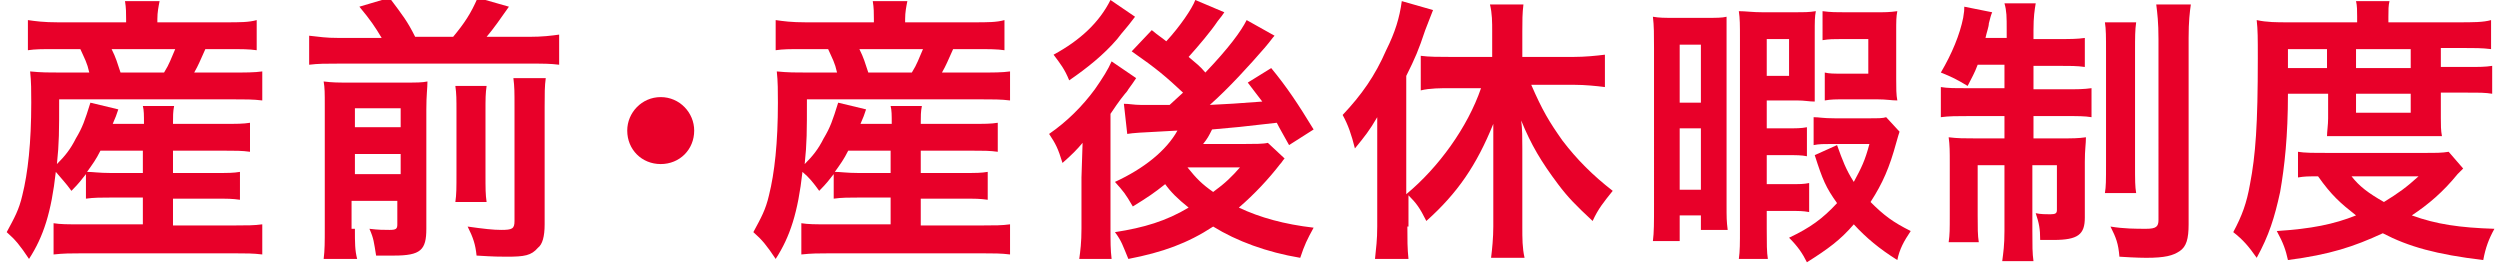 <?xml version="1.0" encoding="utf-8"?>
<!-- Generator: Adobe Illustrator 19.2.1, SVG Export Plug-In . SVG Version: 6.00 Build 0)  -->
<svg version="1.1" id="Layer_1" xmlns="http://www.w3.org/2000/svg" xmlns:xlink="http://www.w3.org/1999/xlink" x="0px" y="0px"
	 viewBox="0 0 224 24" style="enable-background:new 0 0 224 24;" xml:space="preserve">
<style type="text/css">
	.Drop_x0020_Shadow{fill:none;}
	.Outer_x0020_Glow_x0020_5_x0020_pt{fill:none;}
	.Blue_x0020_Neon{fill:none;stroke:#8AACDA;stroke-width:7;stroke-linecap:round;stroke-linejoin:round;}
	.Chrome_x0020_Highlight{fill:url(#SVGID_1_);stroke:#FFFFFF;stroke-width:0.363;stroke-miterlimit:1;}
	.Jive_GS{fill:#FFDD00;}
	.Alyssa_GS{fill:#A6D0E4;}
	.st0{fill:#E80029;}
</style>
<linearGradient id="SVGID_1_" gradientUnits="userSpaceOnUse" x1="0" y1="0" x2="4.489659e-11" y2="-1">
	<stop  offset="0" style="stop-color:#656565"/>
	<stop  offset="0.618" style="stop-color:#1B1B1B"/>
	<stop  offset="0.629" style="stop-color:#545454"/>
	<stop  offset="0.983" style="stop-color:#3E3E3E"/>
</linearGradient>
<g>
	<g>
		<path class="st0" d="M7.7,15.6c-0.4,0.5-0.6,0.8-1.3,1.5C5.9,16.4,5.5,16,5,15.4c-0.4,3.6-1.1,5.8-2.4,7.8c-0.8-1.2-1.2-1.7-2-2.4
			c0.7-1.3,1.1-2,1.4-3.3c0.5-2,0.8-4.7,0.8-8.3c0-1,0-1.9-0.1-2.8c1,0.1,1.7,0.1,2.8,0.1H8C7.8,5.6,7.6,5.3,7.2,4.4H5
			c-1.3,0-1.8,0-2.5,0.1V1.8C3.2,1.9,3.9,2,5.2,2h6.1V1.7c0-0.5,0-1-0.1-1.6h3.1c-0.1,0.5-0.2,1-0.2,1.6V2h6.1c1.3,0,2.1,0,2.8-0.2
			v2.7c-0.7-0.1-1.3-0.1-2.7-0.1h-1.9c-0.5,1.1-0.6,1.4-1,2.1h3.3c1.3,0,2.1,0,2.8-0.1V9c-0.8-0.1-1.5-0.1-2.8-0.1H5.3
			c0,2.9,0,3.9-0.2,5.8c0.7-0.7,1.2-1.3,1.7-2.3c0.6-1,0.8-1.6,1.3-3.2l2.5,0.6c-0.2,0.6-0.2,0.6-0.5,1.3h2.8c0-0.8,0-1.2-0.1-1.6
			h2.8c-0.1,0.5-0.1,0.9-0.1,1.6H20c1.2,0,1.8,0,2.4-0.1v2.6c-0.7-0.1-1.3-0.1-2.4-0.1h-4.5v2h3.8c1.2,0,1.6,0,2.2-0.1v2.5
			c-0.7-0.1-1.1-0.1-2.2-0.1h-3.8v2.4h5.6c1,0,1.7,0,2.4-0.1v2.7c-0.8-0.1-1.5-0.1-2.4-0.1H7.2c-0.8,0-1.5,0-2.4,0.1V20
			c0.6,0.1,1.3,0.1,2.3,0.1h5.7v-2.4H10c-0.9,0-1.6,0-2.3,0.1V15.6z M9,13.5c-0.4,0.8-0.7,1.2-1.2,1.9c0.5,0,1.1,0.1,2.1,0.1h2.9v-2
			H9z M14.7,6.5c0.5-0.8,0.6-1.2,1-2.1H10c0.4,0.8,0.5,1.2,0.8,2.1H14.7z"/>
		<path class="st0" d="M34.2,3.4c-0.6-1-1-1.6-2-2.8l2.7-0.8c1.2,1.6,1.6,2.1,2.3,3.5h3.4c1-1.2,1.6-2.1,2.2-3.5l2.8,0.8
			c-0.7,1-1.4,2-2,2.7h3.8c1.2,0,2-0.1,2.7-0.2v2.7c-0.8-0.1-1.4-0.1-2.7-0.1h-17c-1.2,0-1.9,0-2.7,0.1V3.2c1,0.1,1.4,0.2,2.7,0.2
			H34.2z M31.8,20.5c0,1.3,0,1.9,0.2,2.7H29c0.1-0.8,0.1-1.5,0.1-2.8V9.5c0-1.2,0-1.6-0.1-2.2c0.8,0.1,1.3,0.1,2.3,0.1h4.8
			c1.3,0,1.7,0,2.2-0.1c0,0.6-0.1,1.2-0.1,2.5v10.7c0,1.9-0.5,2.4-2.9,2.4c-0.4,0-0.7,0-1.6,0c-0.2-1.2-0.2-1.5-0.6-2.4
			c0.8,0.1,1.3,0.1,1.8,0.1c0.6,0,0.7-0.1,0.7-0.5v-2.1h-4.1V20.5z M35.9,11.5V9.7h-4.1v1.7H35.9z M35.9,15.6v-1.8h-4.1v1.8H35.9z
			 M43.6,7.7c-0.1,0.7-0.1,1.1-0.1,2.4v5.3c0,1.6,0,2,0.1,2.7h-2.8c0.1-0.7,0.1-1.2,0.1-2.7v-5.4c0-1.1,0-1.6-0.1-2.3H43.6z M48.9,7
			c-0.1,0.7-0.1,1.4-0.1,2.6v10.5c0,1.1-0.2,1.8-0.6,2.1C47.6,22.9,47,23,45.4,23c-0.6,0-1.1,0-2.7-0.1c-0.1-1-0.3-1.6-0.8-2.6
			c1.4,0.2,2.3,0.3,3,0.3c1,0,1.2-0.1,1.2-0.8V9.6c0-1.4,0-1.8-0.1-2.6H48.9z"/>
		<path class="st0" d="M62.2,11.7c0,1.7-1.3,3-3,3s-3-1.3-3-3c0-1.6,1.3-3,3-3S62.2,10.1,62.2,11.7z"/>
		<path class="st0" d="M74.7,15.6c-0.4,0.5-0.6,0.8-1.3,1.5c-0.5-0.7-0.9-1.2-1.5-1.7c-0.4,3.6-1.1,5.8-2.4,7.8
			c-0.8-1.2-1.2-1.7-2-2.4c0.7-1.3,1.1-2,1.4-3.3c0.5-2,0.8-4.7,0.8-8.3c0-1,0-1.9-0.1-2.8c1,0.1,1.7,0.1,2.8,0.1H75
			c-0.2-0.9-0.4-1.2-0.8-2.1H72c-1.3,0-1.8,0-2.5,0.1V1.8C70.2,1.9,70.9,2,72.2,2h6.1V1.7c0-0.5,0-1-0.1-1.6h3.1
			c-0.1,0.5-0.2,1-0.2,1.6V2h6.1c1.3,0,2.1,0,2.8-0.2v2.7c-0.7-0.1-1.3-0.1-2.7-0.1h-1.9c-0.5,1.1-0.6,1.4-1,2.1h3.3
			c1.3,0,2.1,0,2.8-0.1V9c-0.8-0.1-1.5-0.1-2.8-0.1H72.3c0,2.9,0,3.9-0.2,5.8c0.7-0.7,1.2-1.3,1.7-2.3c0.6-1,0.8-1.6,1.3-3.2
			l2.5,0.6c-0.2,0.6-0.2,0.6-0.5,1.3h2.8c0-0.8,0-1.2-0.1-1.6h2.8c-0.1,0.5-0.1,0.9-0.1,1.6H87c1.2,0,1.8,0,2.4-0.1v2.6
			c-0.7-0.1-1.3-0.1-2.4-0.1h-4.5v2h3.8c1.2,0,1.6,0,2.2-0.1v2.5c-0.7-0.1-1.1-0.1-2.2-0.1h-3.8v2.4h5.6c1,0,1.7,0,2.4-0.1v2.7
			c-0.8-0.1-1.5-0.1-2.4-0.1H74.2c-0.8,0-1.5,0-2.4,0.1V20c0.6,0.1,1.3,0.1,2.3,0.1h5.7v-2.4H77c-0.9,0-1.6,0-2.3,0.1V15.6z
			 M76,13.5c-0.4,0.8-0.7,1.2-1.2,1.9c0.5,0,1.1,0.1,2.1,0.1h2.9v-2H76z M81.7,6.5c0.5-0.8,0.6-1.2,1-2.1H77
			c0.4,0.8,0.5,1.2,0.8,2.1H81.7z"/>
		<path class="st0" d="M97,12.8c-0.5,0.6-1,1.1-1.8,1.8c-0.4-1.3-0.6-1.7-1.2-2.6c1.6-1.1,3-2.5,4.1-4c0.7-1,1.2-1.8,1.5-2.5
			l2.2,1.5c-0.2,0.3-0.4,0.6-0.7,1c0,0-0.1,0.2-0.3,0.4c-0.5,0.6-1.1,1.5-1.3,1.8v10.1c0,1.4,0,2.1,0.1,2.9h-2.9
			c0.1-0.7,0.2-1.5,0.2-2.7v-4.6L97,12.8z M101.7,1.5c-0.9,1.2-1,1.2-1.6,2c-1.2,1.4-2.7,2.6-4.3,3.7c-0.4-1-0.8-1.5-1.4-2.3
			c2.4-1.3,4.1-2.9,5.1-4.9L101.7,1.5z M109.7,1.1c-0.2,0.3-0.2,0.3-0.6,0.8c-0.6,0.9-1.7,2.2-2.6,3.2c0.7,0.6,1,0.8,1.5,1.4
			c2.1-2.2,3.2-3.7,3.7-4.7l2.5,1.4c-0.2,0.2-0.3,0.4-0.9,1.1c-1.3,1.5-3.2,3.6-4.9,5.1c2-0.1,2-0.1,4.7-0.3
			c-0.4-0.5-0.6-0.8-1.3-1.7l2.1-1.3c1.4,1.7,2.4,3.2,3.8,5.5l-2.2,1.4c-0.6-1.1-0.8-1.4-1.1-2c-3.5,0.4-3.5,0.4-5.8,0.6
			c-0.3,0.6-0.4,0.8-0.8,1.3h3.8c0.8,0,1.6,0,2-0.1l1.5,1.4c-0.2,0.2-0.2,0.3-0.4,0.5c-1,1.3-2.3,2.7-3.7,3.9
			c1.9,0.9,4.1,1.5,6.7,1.8c-0.6,1.1-0.8,1.5-1.2,2.7c-3-0.5-5.7-1.5-7.8-2.8c-2.3,1.5-4.5,2.3-7.6,2.9c-0.5-1.2-0.6-1.6-1.2-2.4
			c2.6-0.4,4.6-1,6.6-2.2c-1-0.8-1.6-1.4-2.1-2.1c-1,0.8-1.6,1.2-2.9,2c-0.7-1.2-0.8-1.3-1.6-2.2c2.6-1.2,4.6-2.8,5.6-4.6
			c-3.8,0.2-3.8,0.2-4.5,0.3l-0.3-2.7c0.5,0,0.9,0.1,1.5,0.1c0.2,0,0.5,0,0.9,0c0.4,0,0.4,0,1.7,0l1.2-1.1c-1.5-1.4-2.3-2.1-4.6-3.7
			l1.8-1.9c0.6,0.5,0.8,0.6,1.3,1c1.2-1.3,2.3-2.9,2.6-3.7L109.7,1.1z M106.4,15c0.8,1,1.3,1.5,2.3,2.2c1.1-0.8,1.7-1.4,2.4-2.2
			H106.4z"/>
		<path class="st0" d="M126.1,20.3c0,1.1,0,2,0.1,2.9h-3c0.1-1,0.2-1.7,0.2-2.9v-7c0-1.2,0-1.8,0-2.8c-0.7,1.2-1.1,1.7-2,2.8
			c-0.3-1.2-0.6-2.1-1.1-3c1.7-1.8,2.9-3.5,3.9-5.8c0.8-1.6,1.2-2.9,1.4-4.4l2.8,0.8c-0.3,0.8-0.4,1-0.7,1.8
			c-0.6,1.8-0.9,2.5-1.7,4.1v10.6c2.9-2.4,5.5-6,6.7-9.5H130c-0.9,0-1.9,0-2.7,0.2V5c0.7,0.1,1.7,0.1,2.7,0.1h3.7V2.8
			c0-0.8,0-1.6-0.2-2.4h3c-0.1,0.8-0.1,1.5-0.1,2.4v2.3h4.6c1,0,2-0.1,2.8-0.2v2.9c-0.8-0.1-1.8-0.2-2.7-0.2h-3.9
			c1,2.3,1.6,3.3,2.8,5c1.3,1.7,2.7,3.1,4.5,4.5c-0.8,1-1.3,1.6-1.8,2.7c-1.5-1.4-2.2-2.1-3.1-3.3c-1.5-2-2.4-3.5-3.3-5.7
			c0.1,0.8,0.1,1.5,0.1,2.5v7c0,1.1,0,1.9,0.2,2.8h-3c0.1-0.8,0.2-1.8,0.2-2.8v-6.6c0-0.8,0-1.8,0-2.6c-1.5,3.7-3.2,6.2-6,8.7
			c-0.6-1.2-0.9-1.6-1.6-2.3V20.3z"/>
		<path class="st0" d="M148.2,4.3c0-1.2,0-2-0.1-2.8c0.6,0.1,1,0.1,1.9,0.1h2.9c0.9,0,1.4,0,1.8-0.1c0,0.7,0,1.1,0,2.3v14.6
			c0,1.1,0,1.4,0.1,2.2h-2.4v-1.3h-1.9v2.3h-2.4c0.1-0.8,0.1-1.6,0.1-3.3V4.3z M150.5,9.2h1.9V4h-1.9V9.2z M150.5,17h1.9v-5.5h-1.9
			V17z M158.3,20.5c0,1.3,0,2.1,0.1,2.7h-2.6c0.1-0.7,0.1-1.4,0.1-2.7v-17c0-1.3,0-1.8-0.1-2.5c0.6,0,1.2,0.1,2.2,0.1h2.8
			c0.8,0,1.3,0,1.9-0.1c-0.1,0.5-0.1,0.9-0.1,2v4.2c0,1,0,1.3,0,1.9c-0.5,0-0.9-0.1-1.6-0.1h-2.7v2.5h1.8c0.8,0,1.3,0,1.8-0.1v2.6
			c-0.5-0.1-0.9-0.1-1.8-0.1h-1.8v2.6h2c1,0,1.3,0,1.8-0.1V19c-0.6-0.1-0.8-0.1-1.8-0.1h-2V20.5z M158.3,6.8h2V3.5h-2V6.8z
			 M170.2,11.8c-0.1,0.3-0.1,0.3-0.3,1c-0.6,2.2-1.2,3.6-2.3,5.3c1.2,1.2,2,1.8,3.6,2.6c-0.6,0.9-1,1.6-1.2,2.6
			c-1.6-1-2.8-2-3.9-3.2c-1.2,1.4-2.3,2.2-4.2,3.4c-0.4-0.8-0.8-1.4-1.6-2.2c1.9-0.9,3-1.7,4.3-3.1c-1-1.4-1.3-2.1-2-4.3l2-0.9
			c0.5,1.4,0.8,2.2,1.5,3.3c0.7-1.3,1-1.9,1.4-3.4h-3.3c-0.8,0-1.2,0-1.7,0.1v-2.5c0.5,0,0.8,0.1,1.9,0.1h3c0.9,0,1.3,0,1.6-0.1
			L170.2,11.8z M168,1.1c0.9,0,1.3,0,2-0.1c-0.1,0.5-0.1,0.9-0.1,1.8v4.3c0,0.8,0,1.4,0.1,1.9c-0.5,0-1-0.1-1.8-0.1h-2.8
			c-1,0-1.3,0-1.9,0.1V6.5c0.4,0.1,0.8,0.1,1.6,0.1h2.3V3.5H165c-0.7,0-1.1,0-1.7,0.1V1c0.7,0.1,1.3,0.1,2.1,0.1H168z"/>
		<path class="st0" d="M177.2,5.8c-0.3,0.8-0.5,1.1-0.9,1.9c-1-0.6-1.4-0.8-2.4-1.2c1-1.7,1.7-3.4,2-4.9c0.1-0.6,0.1-0.7,0.1-1
			l2.5,0.5c-0.1,0.2-0.2,0.6-0.3,1c0,0.3-0.2,0.8-0.3,1.3h1.9V2.7c0-1.2,0-1.7-0.2-2.4h2.8c-0.1,0.6-0.2,1.2-0.2,2.4v0.8h2.1
			c1.2,0,1.8,0,2.5-0.1v2.6c-0.7-0.1-1.3-0.1-2.5-0.1h-2.1v2.1h2.9c1,0,1.6,0,2.3-0.1v2.6c-0.6-0.1-1.2-0.1-2.4-0.1h-2.8v2h2.4
			c1.1,0,1.6,0,2.3-0.1c0,0.6-0.1,1.1-0.1,2.2v5c0,1.5-0.6,2-2.8,2c-0.2,0-0.5,0-1.2,0c0-1-0.1-1.5-0.4-2.4c0.4,0.1,1,0.1,1.3,0.1
			c0.5,0,0.6-0.1,0.6-0.4v-4h-2.2v5.9c0,1.3,0,2,0.1,2.7h-2.8c0.1-0.8,0.2-1.4,0.2-2.7v-5.9h-2.4v4.5c0,1.1,0,1.8,0.1,2.4h-2.7
			c0.1-0.7,0.1-1.1,0.1-2.5v-4.6c0-1,0-1.6-0.1-2.3c0.8,0.1,1.4,0.1,2.4,0.1h2.6v-2h-3.1c-1.1,0-1.9,0-2.6,0.1V7.8
			c0.6,0.1,1.2,0.1,2.2,0.1h3.5V5.8H177.2z M191.4,2c-0.1,0.7-0.1,1.3-0.1,2.6v10.1c0,1.5,0,2,0.1,2.6h-2.8c0.1-0.6,0.1-1.1,0.1-2.7
			v-10c0-1.3,0-2-0.1-2.6H191.4z M196.3,0.4c-0.1,0.7-0.2,1.5-0.2,3v16.7c0,1.3-0.2,2-0.8,2.4c-0.6,0.4-1.3,0.6-3,0.6
			c-0.1,0-0.9,0-2.4-0.1c-0.1-1.2-0.3-1.7-0.8-2.7c1.2,0.2,2.3,0.2,3.2,0.2c0.9,0,1.1-0.2,1.1-0.8V3.5c0-1.5-0.1-2.3-0.2-3.1H196.3z
			"/>
		<path class="st0" d="M205,8.4c0,3.8-0.3,6.5-0.7,8.8c-0.5,2.3-1,3.9-2.1,5.9c-0.7-1-1.2-1.6-2.1-2.3c0.8-1.5,1.2-2.6,1.5-4.3
			c0.5-2.6,0.7-5.3,0.7-11.3c0-1.8,0-2.5-0.1-3.4C203.1,2,204,2,205,2h6.2V1.5c0-0.5,0-1-0.1-1.4h3C214,0.5,214,0.9,214,1.5V2h6.2
			c1.4,0,2.3,0,3-0.2v2.6c-0.8-0.1-1.5-0.1-2.6-0.1h-1.9v1.7h2.4c1,0,1.6,0,2.2-0.1v2.5c-0.6-0.1-1.1-0.1-2.2-0.1h-2.4v2.3
			c0,0.6,0,1.1,0.1,1.6c-0.6,0-0.6,0-1.6,0h-6.9c-1,0-1.3,0-1.8,0c0-0.4,0.1-1,0.1-1.6V8.4H205z M220.7,15.1
			c-0.2,0.2-0.2,0.2-0.5,0.5c-1.3,1.6-2.6,2.7-4.1,3.7c2.2,0.8,4.3,1.1,7.4,1.2c-0.5,0.9-0.8,1.7-1,2.8c-4.2-0.5-6.7-1.2-9-2.4
			c-2.6,1.2-4.7,1.9-8.5,2.4c-0.2-0.9-0.4-1.5-1-2.6c3.1-0.2,5.1-0.6,7.1-1.4c-1.4-1.1-2.2-1.8-3.4-3.5c-0.9,0-1.2,0-1.8,0.1v-2.3
			c0.6,0.1,1.3,0.1,2.7,0.1h8.7c1,0,1.5,0,2.1-0.1L220.7,15.1z M208.5,6.1V4.4H205v1.7H208.5z M210.7,15.8c0.7,0.9,1.5,1.5,2.9,2.3
			c1.3-0.8,2-1.3,3.1-2.3H210.7z M216,6.1V4.4h-4.9v1.7H216z M211.1,10.1h4.9V8.4h-4.9V10.1z"/>
	</g>
</g>
</svg>

